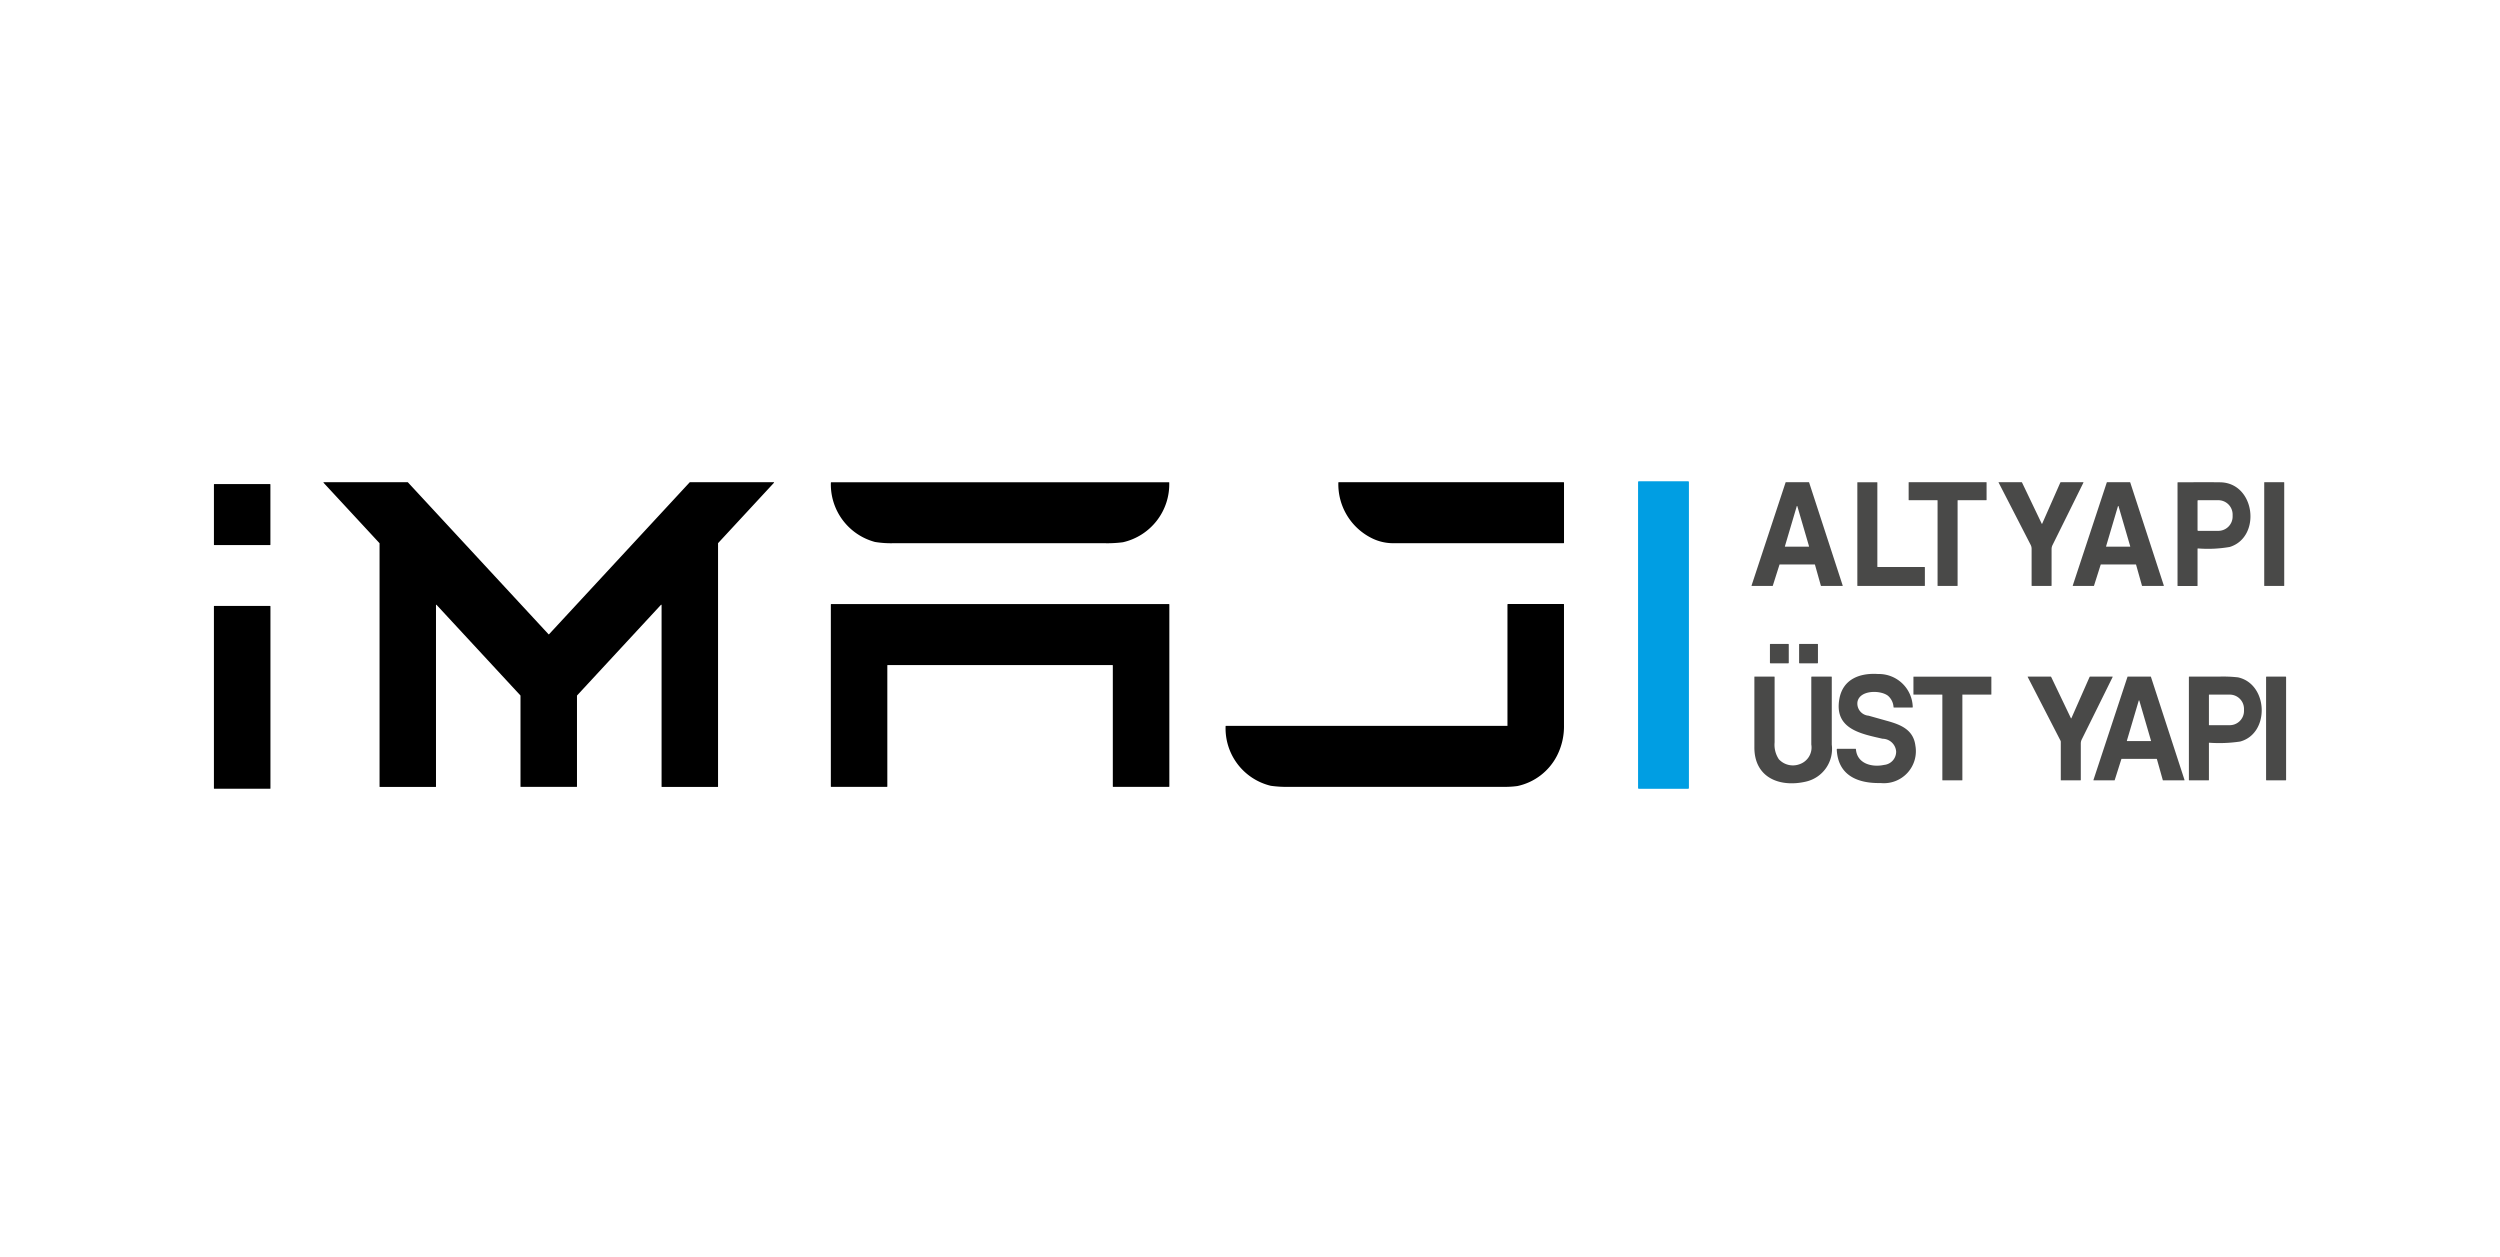 <svg xmlns="http://www.w3.org/2000/svg" width="187" height="94" viewBox="0 0 187 94">
  <defs>
    <style>
      .cls-1 {
        fill: #009ee3;
      }

      .cls-1, .cls-2, .cls-3 {
        fill-rule: evenodd;
      }

      .cls-3 {
        fill: #494948;
      }
    </style>
  </defs>
  <g id="ref_15">
    <g>
      <path id="Layer_1" data-name="Layer 1" class="cls-1" d="M516.331,650.058a0.058,0.058,0,0,0-.058-0.058h-3.688a0.058,0.058,0,0,0-.058.058v22.884a0.058,0.058,0,0,0,.058.058h3.688a0.058,0.058,0,0,0,.058-0.058V650.058Z" transform="translate(-390 -614)"/>
      <path id="Layer_2" data-name="Layer 2" class="cls-2" d="M439.442,659.239l-6.277,6.781a0.024,0.024,0,0,0-.007.016v6.8a0.024,0.024,0,0,1-.024.024h-4.176a0.025,0.025,0,0,1-.025-0.024v-6.8a0.022,0.022,0,0,0-.006-0.017l-6.273-6.776a0.023,0.023,0,0,0-.018-0.008,0.025,0.025,0,0,0-.024.025h0v13.58a0.024,0.024,0,0,1-.024.024h-4.173a0.024,0.024,0,0,1-.024-0.024V654.643a0.024,0.024,0,0,0-.007-0.017l-4.181-4.515a0.024,0.024,0,0,1-.006-0.017,0.024,0.024,0,0,1,.024-0.024h6.272a0.025,0.025,0,0,1,.018.008l10.52,11.365a0.025,0.025,0,0,0,.018.008,0.027,0.027,0,0,0,.019-0.008l10.519-11.365a0.023,0.023,0,0,1,.017-0.008h6.271a0.025,0.025,0,0,1,.025.024,0.024,0.024,0,0,1-.007.017l-4.177,4.512a0.027,0.027,0,0,0-.006.017v18.2a0.025,0.025,0,0,1-.025.024h-4.175a0.024,0.024,0,0,1-.024-0.024v-13.58h0a0.025,0.025,0,0,0-.025-0.025A0.023,0.023,0,0,0,439.442,659.239Zm38.017-9.15a4.452,4.452,0,0,1-3.458,4.47,8.952,8.952,0,0,1-1.4.073H456.849a7.428,7.428,0,0,1-1.4-.093,4.455,4.455,0,0,1-3.3-4.43,0.038,0.038,0,0,1,.038-0.038h25.258A0.017,0.017,0,0,1,477.459,650.089Zm15.2,4.19a4.5,4.5,0,0,1-2.55-4.178,0.029,0.029,0,0,1,.033-0.031h16.806a0.035,0.035,0,0,1,.04.039v4.485a0.033,0.033,0,0,1-.037.037q-6.408,0-12.812,0A3.575,3.575,0,0,1,492.658,654.279Zm-82.433-4.038a0.031,0.031,0,0,0-.032-0.031h-4.161a0.031,0.031,0,0,0-.031.031v4.5a0.031,0.031,0,0,0,.031.031h4.161a0.031,0.031,0,0,0,.032-0.031v-4.5Zm46.146,13.539v9.046a0.035,0.035,0,0,1-.035.034h-4.155a0.035,0.035,0,0,1-.035-0.034V659.218a0.035,0.035,0,0,1,.035-0.034h25.25a0.035,0.035,0,0,1,.035.034v13.608a0.035,0.035,0,0,1-.035.034h-4.159a0.034,0.034,0,0,1-.034-0.034V663.78a0.035,0.035,0,0,0-.034-0.034h-16.8A0.034,0.034,0,0,0,456.371,663.78Zm46.373,4.519a0.013,0.013,0,0,0,.013-0.014v-9.062a0.042,0.042,0,0,1,.042-0.042l4.16,0a0.026,0.026,0,0,1,.026.025q0,4.518,0,9.036a4.824,4.824,0,0,1-.513,2.265,4.346,4.346,0,0,1-2.97,2.289,6.978,6.978,0,0,1-1.085.06h-15.96a8.528,8.528,0,0,1-1.4-.078,4.416,4.416,0,0,1-3.383-4.453,0.028,0.028,0,0,1,.032-0.031h21.041Zm-92.519-8.946a0.029,0.029,0,0,0-.029-0.029H406.03a0.029,0.029,0,0,0-.029.029V672.97a0.029,0.029,0,0,0,.029.029H410.2a0.029,0.029,0,0,0,.029-0.029V659.353Z" transform="translate(-390 -614)"/>
      <path id="Layer_3" data-name="Layer 3" class="cls-3" d="M523.8,662.208a0.042,0.042,0,0,0-.043-0.042l-1.324,0a0.042,0.042,0,0,0-.042.042l0,1.366a0.042,0.042,0,0,0,.042.042l1.325,0a0.042,0.042,0,0,0,.042-0.042Zm2.183-.007a0.037,0.037,0,0,0-.037-0.036h-1.336a0.037,0.037,0,0,0-.037.036v1.377a0.038,0.038,0,0,0,.037.037h1.336a0.038,0.038,0,0,0,.037-0.037V662.2Zm-0.247-5.979h-2.609a0.023,0.023,0,0,0-.022.015l-0.5,1.577a0.022,0.022,0,0,1-.022.016h-1.545a0.022,0.022,0,0,1-.022-0.023,0.02,0.02,0,0,1,0-.007l2.546-7.715a0.022,0.022,0,0,1,.021-0.015H525.3a0.023,0.023,0,0,1,.021.015l2.513,7.715a0.02,0.02,0,0,1,0,.007,0.022,0.022,0,0,1-.022.023h-1.588a0.024,0.024,0,0,1-.022-0.016l-0.443-1.576A0.022,0.022,0,0,0,525.737,656.222Zm-2.226-1.358a0.013,0.013,0,0,0,0,.006,0.022,0.022,0,0,0,.022.022h0l1.762,0h0a0.022,0.022,0,0,0,.022-0.022,0.013,0.013,0,0,0,0-.006l-0.876-3a0.022,0.022,0,0,0-.042,0Zm6.941,1.55h3.5a0.03,0.03,0,0,1,.03.029V657.8a0.03,0.03,0,0,1-.03.03h-4.992a0.029,0.029,0,0,1-.03-0.03v-7.7a0.029,0.029,0,0,1,.03-0.029h1.438a0.029,0.029,0,0,1,.029.029v6.286A0.03,0.03,0,0,0,530.452,656.414Zm5.977-4.974v6.365a0.025,0.025,0,0,1-.025.025h-1.448a0.025,0.025,0,0,1-.025-0.025V651.44a0.024,0.024,0,0,0-.024-0.024h-2.114a0.025,0.025,0,0,1-.025-0.025v-1.3a0.025,0.025,0,0,1,.025-0.024h5.78a0.024,0.024,0,0,1,.024.024v1.3a0.025,0.025,0,0,1-.024.025h-2.12A0.024,0.024,0,0,0,536.429,651.44Zm6.322,1.742,1.357-3.077a0.055,0.055,0,0,1,.054-0.035h1.653c0.027,0,.035.012,0.023,0.036q-1.15,2.334-2.306,4.662a0.68,0.68,0,0,0-.073.307q0,1.359,0,2.718a0.033,0.033,0,0,1-.037.037H542a0.032,0.032,0,0,1-.036-0.036q0-1.374,0-2.744a0.63,0.63,0,0,0-.071-0.295q-1.2-2.336-2.4-4.666a0.011,0.011,0,0,1,0-.006,0.013,0.013,0,0,1,.014-0.013h1.7a0.044,0.044,0,0,1,.043.026l1.476,3.086A0.019,0.019,0,0,0,542.751,653.182Zm7.011,3.04h-2.609a0.023,0.023,0,0,0-.021.015l-0.5,1.577a0.022,0.022,0,0,1-.022.016h-1.545a0.022,0.022,0,0,1-.022-0.023,0.02,0.02,0,0,1,0-.007l2.546-7.715a0.023,0.023,0,0,1,.021-0.015h1.711a0.022,0.022,0,0,1,.021.015l2.513,7.715a0.025,0.025,0,0,1,0,.007,0.023,0.023,0,0,1-.023.023h-1.588a0.024,0.024,0,0,1-.022-0.016l-0.443-1.576A0.022,0.022,0,0,0,549.762,656.222Zm-2.226-1.358a0.013,0.013,0,0,0,0,.006,0.022,0.022,0,0,0,.022.022h0l1.762,0h0a0.022,0.022,0,0,0,.022-0.022,0.013,0.013,0,0,0,0-.006l-0.875-3a0.024,0.024,0,0,0-.022-0.016,0.023,0.023,0,0,0-.021.016Zm6.841,0.188V657.8a0.031,0.031,0,0,1-.035.035h-1.427a0.031,0.031,0,0,1-.035-0.035v-7.689a0.031,0.031,0,0,1,.035-0.035q2.486-.012,3.153,0c2.637,0.039,3.1,4.1.719,4.836a9.483,9.483,0,0,1-2.373.111A0.032,0.032,0,0,0,554.377,655.052Zm0-3.587,0,2.191a0.053,0.053,0,0,0,.053.052l1.483,0h0A1.073,1.073,0,0,0,557,652.672h0v-0.214a1.072,1.072,0,0,0-1.09-1.042l-1.483,0A0.053,0.053,0,0,0,554.374,651.465Zm6.484-1.373a0.022,0.022,0,0,0-.022-0.022h-1.452a0.022,0.022,0,0,0-.022.022v7.715a0.022,0.022,0,0,0,.022.023h1.452a0.022,0.022,0,0,0,.022-0.023v-7.715Zm-29.622,15.965c-0.552-.453-2.134-0.463-2.3.446a0.912,0.912,0,0,0,.833,1.031q0.711,0.2,1.424.4c1,0.28,1.927.66,2.075,1.832a2.394,2.394,0,0,1-2.6,2.806c-1.713.034-3.19-.567-3.28-2.508a0.047,0.047,0,0,1,.054-0.055h1.341a0.034,0.034,0,0,1,.039.035c0.082,1.082,1.2,1.368,2.108,1.171a0.994,0.994,0,0,0,.9-1.006,1.032,1.032,0,0,0-1.017-.951c-1.628-.372-3.646-0.731-3.226-3,0.27-1.467,1.536-1.934,2.891-1.842a2.538,2.538,0,0,1,2.593,2.459,0.041,0.041,0,0,1-.047.05h-1.348a0.038,0.038,0,0,1-.042-0.036A1.211,1.211,0,0,0,531.236,666.057Zm-6.153,6.407c-1.959.455-3.861-.29-3.858-2.557q0-2.642,0-5.279a0.018,0.018,0,0,1,.017-0.017h1.461a0.032,0.032,0,0,1,.036.036q0,2.439,0,4.877a1.955,1.955,0,0,0,.318,1.269,1.43,1.43,0,0,0,1.547.37,1.322,1.322,0,0,0,.879-1.475q0-2.516,0-5.041h0a0.037,0.037,0,0,1,.037-0.036h1.46a0.031,0.031,0,0,1,.035.035q0,2.528,0,5.051A2.51,2.51,0,0,1,525.083,672.464Zm11.7-6.486v6.371a0.022,0.022,0,0,1-.022.022h-1.453a0.022,0.022,0,0,1-.022-0.022v-6.371a0.021,0.021,0,0,0-.022-0.021h-2.119a0.022,0.022,0,0,1-.022-0.022v-1.3a0.022,0.022,0,0,1,.022-0.022h5.785a0.022,0.022,0,0,1,.022.022v1.3a0.022,0.022,0,0,1-.022.022H536.8A0.021,0.021,0,0,0,536.781,665.978Zm8.154,1.745,1.357-3.077a0.055,0.055,0,0,1,.054-0.035H548c0.026,0,.034.012,0.022,0.036q-1.149,2.334-2.306,4.662a0.679,0.679,0,0,0-.072.307q0,1.359,0,2.718a0.033,0.033,0,0,1-.037.037h-1.443a0.015,0.015,0,0,1-.017-0.018v-2.867a0.2,0.2,0,0,0-.022-0.086l-2.454-4.766a0.017,0.017,0,0,1,0-.007,0.016,0.016,0,0,1,.016-0.016h1.7a0.044,0.044,0,0,1,.042.027l1.476,3.085a0.02,0.02,0,0,0,.017.011A0.019,0.019,0,0,0,544.935,667.723Zm6.377,3.04H548.7a0.023,0.023,0,0,0-.021.015l-0.5,1.577a0.022,0.022,0,0,1-.022.016h-1.545a0.022,0.022,0,0,1-.022-0.023,0.02,0.02,0,0,1,0-.007l2.546-7.715a0.023,0.023,0,0,1,.021-0.015h1.711a0.022,0.022,0,0,1,.021.015l2.513,7.715a0.025,0.025,0,0,1,0,.007,0.023,0.023,0,0,1-.023.023H551.8a0.024,0.024,0,0,1-.022-0.016l-0.443-1.576A0.022,0.022,0,0,0,551.312,670.763Zm-2.226-1.358a0.013,0.013,0,0,0,0,.006,0.022,0.022,0,0,0,.022.022h0l1.762,0h0a0.022,0.022,0,0,0,.022-0.022,0.013,0.013,0,0,0,0-.006l-0.875-3a0.024,0.024,0,0,0-.022-0.016,0.024,0.024,0,0,0-.021.016Zm6.137,0.188v2.743a0.032,0.032,0,0,1-.036.035h-1.426a0.032,0.032,0,0,1-.036-0.035v-7.689a0.032,0.032,0,0,1,.036-0.037q1.121,0,2.236,0a10.071,10.071,0,0,1,1.405.057c2.263,0.5,2.4,4.19.159,4.8a10.529,10.529,0,0,1-2.3.09A0.032,0.032,0,0,0,555.223,669.593Zm0-3.614,0,2.24a0.025,0.025,0,0,0,.025.025l1.512,0h0a1.069,1.069,0,0,0,1.087-1.04h0V667a1.069,1.069,0,0,0-1.083-1.043l-1.512,0A0.025,0.025,0,0,0,555.225,665.979ZM561,664.647v7.687a0.038,0.038,0,0,1-.037.037h-1.424a0.037,0.037,0,0,1-.036-0.037v-7.687a0.036,0.036,0,0,1,.036-0.036h1.424A0.037,0.037,0,0,1,561,664.647Z" transform="translate(-390 -614)"/>
    </g>
  </g>
</svg>
